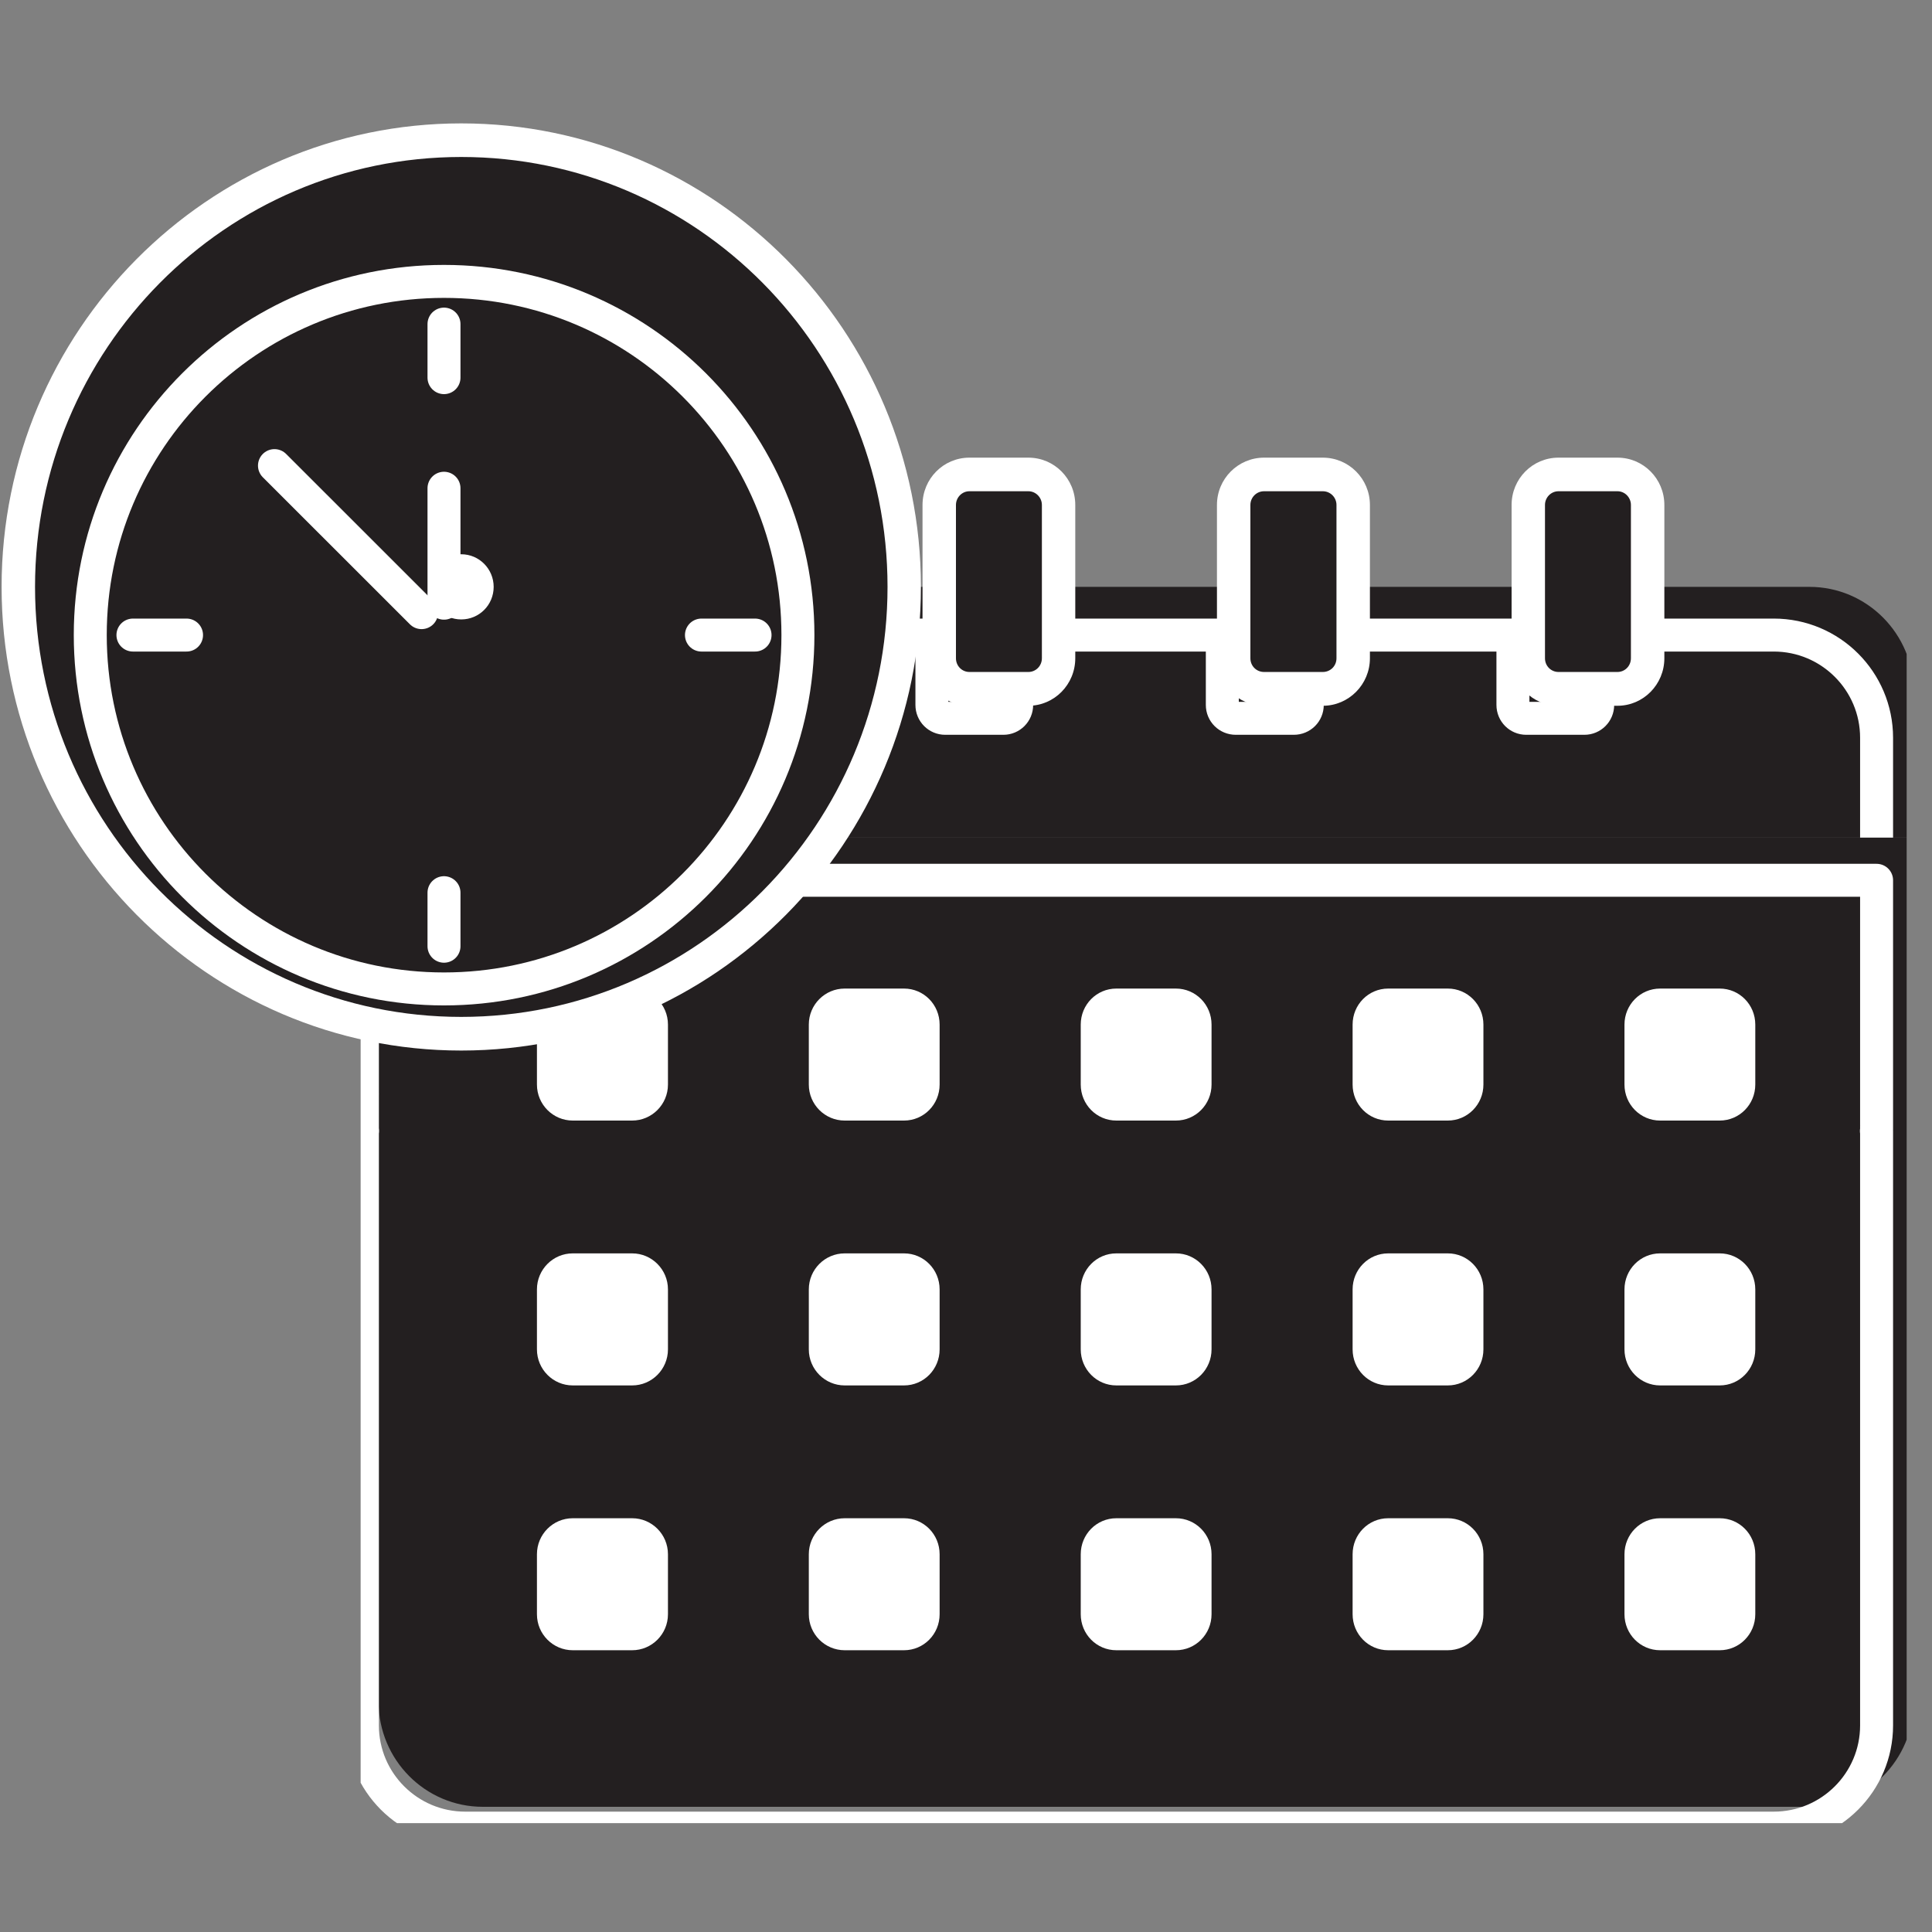 <svg xmlns="http://www.w3.org/2000/svg" xmlns:xlink="http://www.w3.org/1999/xlink" width="50" zoomAndPan="magnify" viewBox="0 0 37.5 37.5" height="50" preserveAspectRatio="xMidYMid meet" version="1.0"><rect x="0" y="0" width="37.5" height="37.5" fill="#808080" stroke="none"/><defs><clipPath id="id1"><path d="M 7 11 L 37.008 11 L 37.008 17 L 7 17 Z M 7 11 " clip-rule="nonzero"/></clipPath><clipPath id="id2"><path d="M 7 16 L 37.008 16 L 37.008 35.387 L 7 35.387 Z M 7 16 " clip-rule="nonzero"/></clipPath><clipPath id="id3"><path d="M 7 15 L 37.008 15 L 37.008 35.387 L 7 35.387 Z M 7 15 " clip-rule="nonzero"/></clipPath><clipPath id="id4"><path d="M 0 2.387 L 18 2.387 L 18 21 L 0 21 Z M 0 2.387 " clip-rule="nonzero"/></clipPath></defs><g clip-path="url(#id1)"><path fill="#231f20" d="M 35.121 11.391 L 31.656 11.391 L 31.656 12.777 C 31.656 12.926 31.539 13.043 31.395 13.043 L 30.25 13.043 C 30.105 13.043 29.988 12.926 29.988 12.777 L 29.988 11.391 L 25.941 11.391 L 25.941 12.777 C 25.941 12.926 25.824 13.043 25.676 13.043 L 24.535 13.043 C 24.387 13.043 24.27 12.926 24.27 12.777 L 24.27 11.391 L 20.223 11.391 L 20.223 12.777 C 20.223 12.926 20.105 13.043 19.961 13.043 L 18.816 13.043 C 18.672 13.043 18.555 12.926 18.555 12.777 L 18.555 11.391 L 14.508 11.391 L 14.508 12.777 C 14.508 12.926 14.391 13.043 14.242 13.043 L 13.102 13.043 C 12.953 13.043 12.836 12.926 12.836 12.777 L 12.836 11.391 L 9.371 11.391 C 8.254 11.391 7.348 12.305 7.348 13.43 L 7.348 16.258 L 37.145 16.258 L 37.145 13.43 C 37.145 12.305 36.238 11.391 35.121 11.391 " fill-opacity="1" fill-rule="nonzero"/><path stroke-linecap="round" transform="matrix(0.016, 0, 0, -0.016, -15.575, 53.841)" fill="none" stroke-linejoin="round" d="M 3125.223 2594.649 L 2911.627 2594.649 L 2911.627 2509.891 C 2911.627 2500.818 2904.402 2493.655 2895.493 2493.655 L 2824.936 2493.655 C 2816.026 2493.655 2808.802 2500.818 2808.802 2509.891 L 2808.802 2594.649 L 2559.326 2594.649 L 2559.326 2509.891 C 2559.326 2500.818 2552.102 2493.655 2542.951 2493.655 L 2472.635 2493.655 C 2463.485 2493.655 2456.26 2500.818 2456.26 2509.891 L 2456.26 2594.649 L 2206.784 2594.649 L 2206.784 2509.891 C 2206.784 2500.818 2199.56 2493.655 2190.65 2493.655 L 2120.094 2493.655 C 2111.184 2493.655 2103.96 2500.818 2103.96 2509.891 L 2103.96 2594.649 L 1854.484 2594.649 L 1854.484 2509.891 C 1854.484 2500.818 1847.259 2493.655 1838.109 2493.655 L 1767.793 2493.655 C 1758.642 2493.655 1751.418 2500.818 1751.418 2509.891 L 1751.418 2594.649 L 1537.822 2594.649 C 1468.951 2594.649 1413.084 2538.78 1413.084 2470.019 L 1413.084 2297.16 L 3249.961 2297.16 L 3249.961 2470.019 C 3249.961 2538.78 3194.093 2594.649 3125.223 2594.649 Z M 3125.223 2594.649 " stroke="#ffffff" stroke-width="40" stroke-opacity="1" stroke-miterlimit="10"/></g><g clip-path="url(#id2)"><path fill="#231f20" d="M 7.348 21.199 C 7.348 21.211 7.352 21.223 7.352 21.234 C 7.352 21.234 7.352 21.234 7.352 21.23 C 7.352 21.242 7.348 21.254 7.348 21.262 L 7.348 33.031 C 7.348 34.156 8.254 35.07 9.371 35.07 L 35.121 35.07 C 36.238 35.07 37.145 34.156 37.145 33.031 L 37.145 21.262 C 37.145 21.254 37.145 21.242 37.145 21.23 C 37.145 21.234 37.141 21.234 37.141 21.234 C 37.145 21.223 37.145 21.211 37.145 21.199 L 37.145 16.258 L 7.348 16.258 L 7.348 21.199 " fill-opacity="1" fill-rule="nonzero"/></g><g clip-path="url(#id3)"><path stroke-linecap="round" transform="matrix(0.016, 0, 0, -0.016, -15.575, 53.841)" fill="none" stroke-linejoin="round" d="M 1413.084 1995.136 C 1413.084 1994.419 1413.325 1993.703 1413.325 1992.987 C 1413.325 1992.987 1413.325 1992.987 1413.325 1993.226 C 1413.325 1992.509 1413.084 1991.793 1413.084 1991.316 L 1413.084 1271.948 C 1413.084 1203.186 1468.951 1147.318 1537.822 1147.318 L 3125.223 1147.318 C 3194.093 1147.318 3249.961 1203.186 3249.961 1271.948 L 3249.961 1991.316 C 3249.961 1991.793 3249.961 1992.509 3249.961 1993.226 C 3249.961 1992.987 3249.72 1992.987 3249.72 1992.987 C 3249.961 1993.703 3249.961 1994.419 3249.961 1995.136 L 3249.961 2297.16 L 1413.084 2297.16 Z M 1413.084 1995.136 " stroke="#ffffff" stroke-width="40" stroke-opacity="1" stroke-miterlimit="10"/></g><path fill="#ffffff" d="M 12.965 21.051 C 12.965 21.438 12.652 21.75 12.27 21.75 L 11.117 21.75 C 10.734 21.75 10.422 21.438 10.422 21.051 L 10.422 19.887 C 10.422 19.5 10.734 19.188 11.117 19.188 L 12.27 19.188 C 12.652 19.188 12.965 19.5 12.965 19.887 L 12.965 21.051 " fill-opacity="1" fill-rule="nonzero"/><path fill="#ffffff" d="M 18.238 21.051 C 18.238 21.438 17.93 21.75 17.547 21.75 L 16.395 21.75 C 16.012 21.75 15.699 21.438 15.699 21.051 L 15.699 19.887 C 15.699 19.5 16.012 19.188 16.395 19.188 L 17.547 19.188 C 17.93 19.188 18.238 19.5 18.238 19.887 L 18.238 21.051 " fill-opacity="1" fill-rule="nonzero"/><path fill="#ffffff" d="M 23.516 21.051 C 23.516 21.438 23.207 21.75 22.824 21.75 L 21.668 21.75 C 21.285 21.75 20.977 21.438 20.977 21.051 L 20.977 19.887 C 20.977 19.5 21.285 19.188 21.668 19.188 L 22.824 19.188 C 23.207 19.188 23.516 19.5 23.516 19.887 L 23.516 21.051 " fill-opacity="1" fill-rule="nonzero"/><path fill="#ffffff" d="M 28.793 21.051 C 28.793 21.438 28.484 21.75 28.102 21.75 L 26.945 21.75 C 26.562 21.75 26.254 21.438 26.254 21.051 L 26.254 19.887 C 26.254 19.5 26.562 19.188 26.945 19.188 L 28.102 19.188 C 28.484 19.188 28.793 19.5 28.793 19.887 L 28.793 21.051 " fill-opacity="1" fill-rule="nonzero"/><path fill="#ffffff" d="M 34.07 21.051 C 34.07 21.438 33.762 21.75 33.379 21.75 L 32.223 21.75 C 31.84 21.75 31.531 21.438 31.531 21.051 L 31.531 19.887 C 31.531 19.5 31.84 19.188 32.223 19.188 L 33.379 19.188 C 33.762 19.188 34.07 19.5 34.07 19.887 L 34.07 21.051 " fill-opacity="1" fill-rule="nonzero"/><path fill="#ffffff" d="M 12.965 26.191 C 12.965 26.578 12.652 26.891 12.27 26.891 L 11.117 26.891 C 10.734 26.891 10.422 26.578 10.422 26.191 L 10.422 25.027 C 10.422 24.641 10.734 24.328 11.117 24.328 L 12.27 24.328 C 12.652 24.328 12.965 24.641 12.965 25.027 L 12.965 26.191 " fill-opacity="1" fill-rule="nonzero"/><path fill="#ffffff" d="M 18.238 26.191 C 18.238 26.578 17.93 26.891 17.547 26.891 L 16.395 26.891 C 16.012 26.891 15.699 26.578 15.699 26.191 L 15.699 25.027 C 15.699 24.641 16.012 24.328 16.395 24.328 L 17.547 24.328 C 17.93 24.328 18.238 24.641 18.238 25.027 L 18.238 26.191 " fill-opacity="1" fill-rule="nonzero"/><path fill="#ffffff" d="M 23.516 26.191 C 23.516 26.578 23.207 26.891 22.824 26.891 L 21.668 26.891 C 21.285 26.891 20.977 26.578 20.977 26.191 L 20.977 25.027 C 20.977 24.641 21.285 24.328 21.668 24.328 L 22.824 24.328 C 23.207 24.328 23.516 24.641 23.516 25.027 L 23.516 26.191 " fill-opacity="1" fill-rule="nonzero"/><path fill="#ffffff" d="M 28.793 26.191 C 28.793 26.578 28.484 26.891 28.102 26.891 L 26.945 26.891 C 26.562 26.891 26.254 26.578 26.254 26.191 L 26.254 25.027 C 26.254 24.641 26.562 24.328 26.945 24.328 L 28.102 24.328 C 28.484 24.328 28.793 24.641 28.793 25.027 L 28.793 26.191 " fill-opacity="1" fill-rule="nonzero"/><path fill="#ffffff" d="M 34.07 26.191 C 34.07 26.578 33.762 26.891 33.379 26.891 L 32.223 26.891 C 31.84 26.891 31.531 26.578 31.531 26.191 L 31.531 25.027 C 31.531 24.641 31.84 24.328 32.223 24.328 L 33.379 24.328 C 33.762 24.328 34.07 24.641 34.07 25.027 L 34.07 26.191 " fill-opacity="1" fill-rule="nonzero"/><path fill="#ffffff" d="M 12.965 31.332 C 12.965 31.719 12.652 32.031 12.27 32.031 L 11.117 32.031 C 10.734 32.031 10.422 31.719 10.422 31.332 L 10.422 30.168 C 10.422 29.781 10.734 29.469 11.117 29.469 L 12.27 29.469 C 12.652 29.469 12.965 29.781 12.965 30.168 L 12.965 31.332 " fill-opacity="1" fill-rule="nonzero"/><path fill="#ffffff" d="M 18.238 31.332 C 18.238 31.719 17.93 32.031 17.547 32.031 L 16.395 32.031 C 16.012 32.031 15.699 31.719 15.699 31.332 L 15.699 30.168 C 15.699 29.781 16.012 29.469 16.395 29.469 L 17.547 29.469 C 17.93 29.469 18.238 29.781 18.238 30.168 L 18.238 31.332 " fill-opacity="1" fill-rule="nonzero"/><path fill="#ffffff" d="M 23.516 31.332 C 23.516 31.719 23.207 32.031 22.824 32.031 L 21.668 32.031 C 21.285 32.031 20.977 31.719 20.977 31.332 L 20.977 30.168 C 20.977 29.781 21.285 29.469 21.668 29.469 L 22.824 29.469 C 23.207 29.469 23.516 29.781 23.516 30.168 L 23.516 31.332 " fill-opacity="1" fill-rule="nonzero"/><path fill="#ffffff" d="M 28.793 31.332 C 28.793 31.719 28.484 32.031 28.102 32.031 L 26.945 32.031 C 26.562 32.031 26.254 31.719 26.254 31.332 L 26.254 30.168 C 26.254 29.781 26.562 29.469 26.945 29.469 L 28.102 29.469 C 28.484 29.469 28.793 29.781 28.793 30.168 L 28.793 31.332 " fill-opacity="1" fill-rule="nonzero"/><path fill="#ffffff" d="M 34.07 31.332 C 34.07 31.719 33.762 32.031 33.379 32.031 L 32.223 32.031 C 31.84 32.031 31.531 31.719 31.531 31.332 L 31.531 30.168 C 31.531 29.781 31.84 29.469 32.223 29.469 L 33.379 29.469 C 33.762 29.469 34.07 29.781 34.07 30.168 L 34.07 31.332 " fill-opacity="1" fill-rule="nonzero"/><path fill="#231f20" d="M 13.102 13.371 C 12.777 13.371 12.512 13.105 12.512 12.777 L 12.512 9.801 C 12.512 9.477 12.777 9.207 13.102 9.207 L 14.242 9.207 C 14.566 9.207 14.832 9.477 14.832 9.801 L 14.832 12.777 C 14.832 13.105 14.566 13.371 14.242 13.371 Z M 18.816 13.371 C 18.492 13.371 18.23 13.105 18.23 12.777 L 18.23 9.801 C 18.23 9.477 18.492 9.207 18.816 9.207 L 19.961 9.207 C 20.285 9.207 20.547 9.477 20.547 9.801 L 20.547 12.777 C 20.547 13.105 20.285 13.371 19.961 13.371 Z M 24.535 13.371 C 24.211 13.371 23.945 13.105 23.945 12.777 L 23.945 9.801 C 23.945 9.477 24.211 9.207 24.535 9.207 L 25.676 9.207 C 26 9.207 26.266 9.477 26.266 9.801 L 26.266 12.777 C 26.266 13.105 26 13.371 25.676 13.371 Z M 30.25 13.371 C 29.926 13.371 29.664 13.105 29.664 12.777 L 29.664 9.801 C 29.664 9.477 29.926 9.207 30.25 9.207 L 31.395 9.207 C 31.719 9.207 31.98 9.477 31.98 9.801 L 31.98 12.777 C 31.98 13.105 31.719 13.371 31.395 13.371 L 30.25 13.371 " fill-opacity="1" fill-rule="nonzero"/><path fill="#ffffff" d="M 14.242 8.883 L 13.102 8.883 C 12.598 8.883 12.188 9.293 12.188 9.801 L 12.188 12.777 C 12.188 13.285 12.598 13.699 13.102 13.699 L 14.242 13.699 C 14.746 13.699 15.156 13.285 15.156 12.777 L 15.156 9.801 C 15.156 9.293 14.746 8.883 14.242 8.883 Z M 19.961 8.883 L 18.816 8.883 C 18.312 8.883 17.906 9.293 17.906 9.801 L 17.906 12.777 C 17.906 13.285 18.312 13.699 18.816 13.699 L 19.961 13.699 C 20.465 13.699 20.871 13.285 20.871 12.777 L 20.871 9.801 C 20.871 9.293 20.465 8.883 19.961 8.883 Z M 25.676 8.883 L 24.535 8.883 C 24.031 8.883 23.621 9.293 23.621 9.801 L 23.621 12.777 C 23.621 13.285 24.031 13.699 24.535 13.699 L 25.676 13.699 C 26.18 13.699 26.59 13.285 26.59 12.777 L 26.59 9.801 C 26.59 9.293 26.18 8.883 25.676 8.883 Z M 31.395 8.883 L 30.25 8.883 C 29.746 8.883 29.34 9.293 29.34 9.801 L 29.34 12.777 C 29.34 13.285 29.746 13.699 30.25 13.699 L 31.395 13.699 C 31.898 13.699 32.305 13.285 32.305 12.777 L 32.305 9.801 C 32.305 9.293 31.898 8.883 31.395 8.883 Z M 14.242 9.535 C 14.391 9.535 14.508 9.656 14.508 9.801 L 14.508 12.777 C 14.508 12.926 14.391 13.043 14.242 13.043 L 13.102 13.043 C 12.953 13.043 12.836 12.926 12.836 12.777 L 12.836 9.801 C 12.836 9.656 12.953 9.535 13.102 9.535 L 14.242 9.535 M 19.961 9.535 C 20.105 9.535 20.223 9.656 20.223 9.801 L 20.223 12.777 C 20.223 12.926 20.105 13.043 19.961 13.043 L 18.816 13.043 C 18.672 13.043 18.555 12.926 18.555 12.777 L 18.555 9.801 C 18.555 9.656 18.672 9.535 18.816 9.535 L 19.961 9.535 M 25.676 9.535 C 25.824 9.535 25.941 9.656 25.941 9.801 L 25.941 12.777 C 25.941 12.926 25.824 13.043 25.676 13.043 L 24.535 13.043 C 24.387 13.043 24.27 12.926 24.27 12.777 L 24.27 9.801 C 24.27 9.656 24.387 9.535 24.535 9.535 L 25.676 9.535 M 31.395 9.535 C 31.539 9.535 31.656 9.656 31.656 9.801 L 31.656 12.777 C 31.656 12.926 31.539 13.043 31.395 13.043 L 30.25 13.043 C 30.105 13.043 29.988 12.926 29.988 12.777 L 29.988 9.801 C 29.988 9.656 30.105 9.535 30.25 9.535 L 31.395 9.535 " fill-opacity="1" fill-rule="nonzero"/><g clip-path="url(#id4)"><path fill="#231f20" d="M 8.953 20.062 C 4.215 20.062 0.355 16.176 0.355 11.391 C 0.355 6.609 4.215 2.719 8.953 2.719 C 13.695 2.719 17.551 6.609 17.551 11.391 C 17.551 16.176 13.695 20.062 8.953 20.062 " fill-opacity="1" fill-rule="nonzero"/><path fill="#ffffff" d="M 8.953 2.395 C 4.035 2.395 0.031 6.43 0.031 11.391 C 0.031 16.355 4.035 20.391 8.953 20.391 C 13.875 20.391 17.875 16.355 17.875 11.391 C 17.875 6.43 13.875 2.395 8.953 2.395 Z M 8.953 3.047 C 13.523 3.047 17.227 6.785 17.227 11.391 C 17.227 16 13.523 19.738 8.953 19.738 C 4.383 19.738 0.68 16 0.68 11.391 C 0.68 6.785 4.383 3.047 8.953 3.047 " fill-opacity="1" fill-rule="nonzero"/></g><path fill="#231f20" d="M 15.918 11.391 C 15.918 7.512 12.801 4.371 8.953 4.371 C 5.109 4.371 1.992 7.512 1.992 11.391 C 1.992 15.27 5.109 18.414 8.953 18.414 C 12.801 18.414 15.918 15.27 15.918 11.391 " fill-opacity="1" fill-rule="nonzero"/><path stroke-linecap="round" transform="matrix(0.016, 0, 0, -0.016, -15.575, 53.841)" fill="none" stroke-linejoin="round" d="M 1941.415 2594.649 C 1941.415 2831.732 1749.251 3023.691 1512.056 3023.691 C 1275.102 3023.691 1082.938 2831.732 1082.938 2594.649 C 1082.938 2357.565 1275.102 2165.368 1512.056 2165.368 C 1749.251 2165.368 1941.415 2357.565 1941.415 2594.649 Z M 1941.415 2594.649 " stroke="#ffffff" stroke-width="40" stroke-opacity="1" stroke-miterlimit="10"/><path stroke-linecap="round" transform="matrix(0.016, 0, 0, -0.016, -15.575, 53.841)" fill="none" stroke-linejoin="round" d="M 1512.056 2971.881 L 1512.056 2906.94 " stroke="#ffffff" stroke-width="40" stroke-opacity="1" stroke-miterlimit="10"/><path stroke-linecap="round" transform="matrix(0.016, 0, 0, -0.016, -15.575, 53.841)" fill="none" stroke-linejoin="round" d="M 1512.056 2282.119 L 1512.056 2217.177 " stroke="#ffffff" stroke-width="40" stroke-opacity="1" stroke-miterlimit="10"/><path stroke-linecap="round" transform="matrix(0.016, 0, 0, -0.016, -15.575, 53.841)" fill="none" stroke-linejoin="round" d="M 1134.711 2594.649 L 1199.729 2594.649 " stroke="#ffffff" stroke-width="40" stroke-opacity="1" stroke-miterlimit="10"/><path stroke-linecap="round" transform="matrix(0.016, 0, 0, -0.016, -15.575, 53.841)" fill="none" stroke-linejoin="round" d="M 1824.383 2594.649 L 1889.401 2594.649 " stroke="#ffffff" stroke-width="40" stroke-opacity="1" stroke-miterlimit="10"/><path stroke-linecap="round" transform="matrix(0.016, 0, 0, -0.016, -15.575, 53.841)" fill-opacity="1" fill="#231f20" fill-rule="nonzero" stroke-linejoin="round" d="M 1484.845 2621.867 L 1306.407 2800.217 " stroke="#ffffff" stroke-width="40" stroke-opacity="1" stroke-miterlimit="10"/><path stroke-linecap="round" transform="matrix(0.016, 0, 0, -0.016, -15.575, 53.841)" fill="none" stroke-linejoin="round" d="M 1512.056 2633.327 L 1512.056 2772.76 " stroke="#ffffff" stroke-width="40" stroke-opacity="1" stroke-miterlimit="10"/><path fill="#ffffff" d="M 9.582 11.391 C 9.582 11.043 9.301 10.758 8.953 10.758 C 8.605 10.758 8.324 11.043 8.324 11.391 C 8.324 11.742 8.605 12.023 8.953 12.023 C 9.301 12.023 9.582 11.742 9.582 11.391 " fill-opacity="1" fill-rule="nonzero"/></svg>
